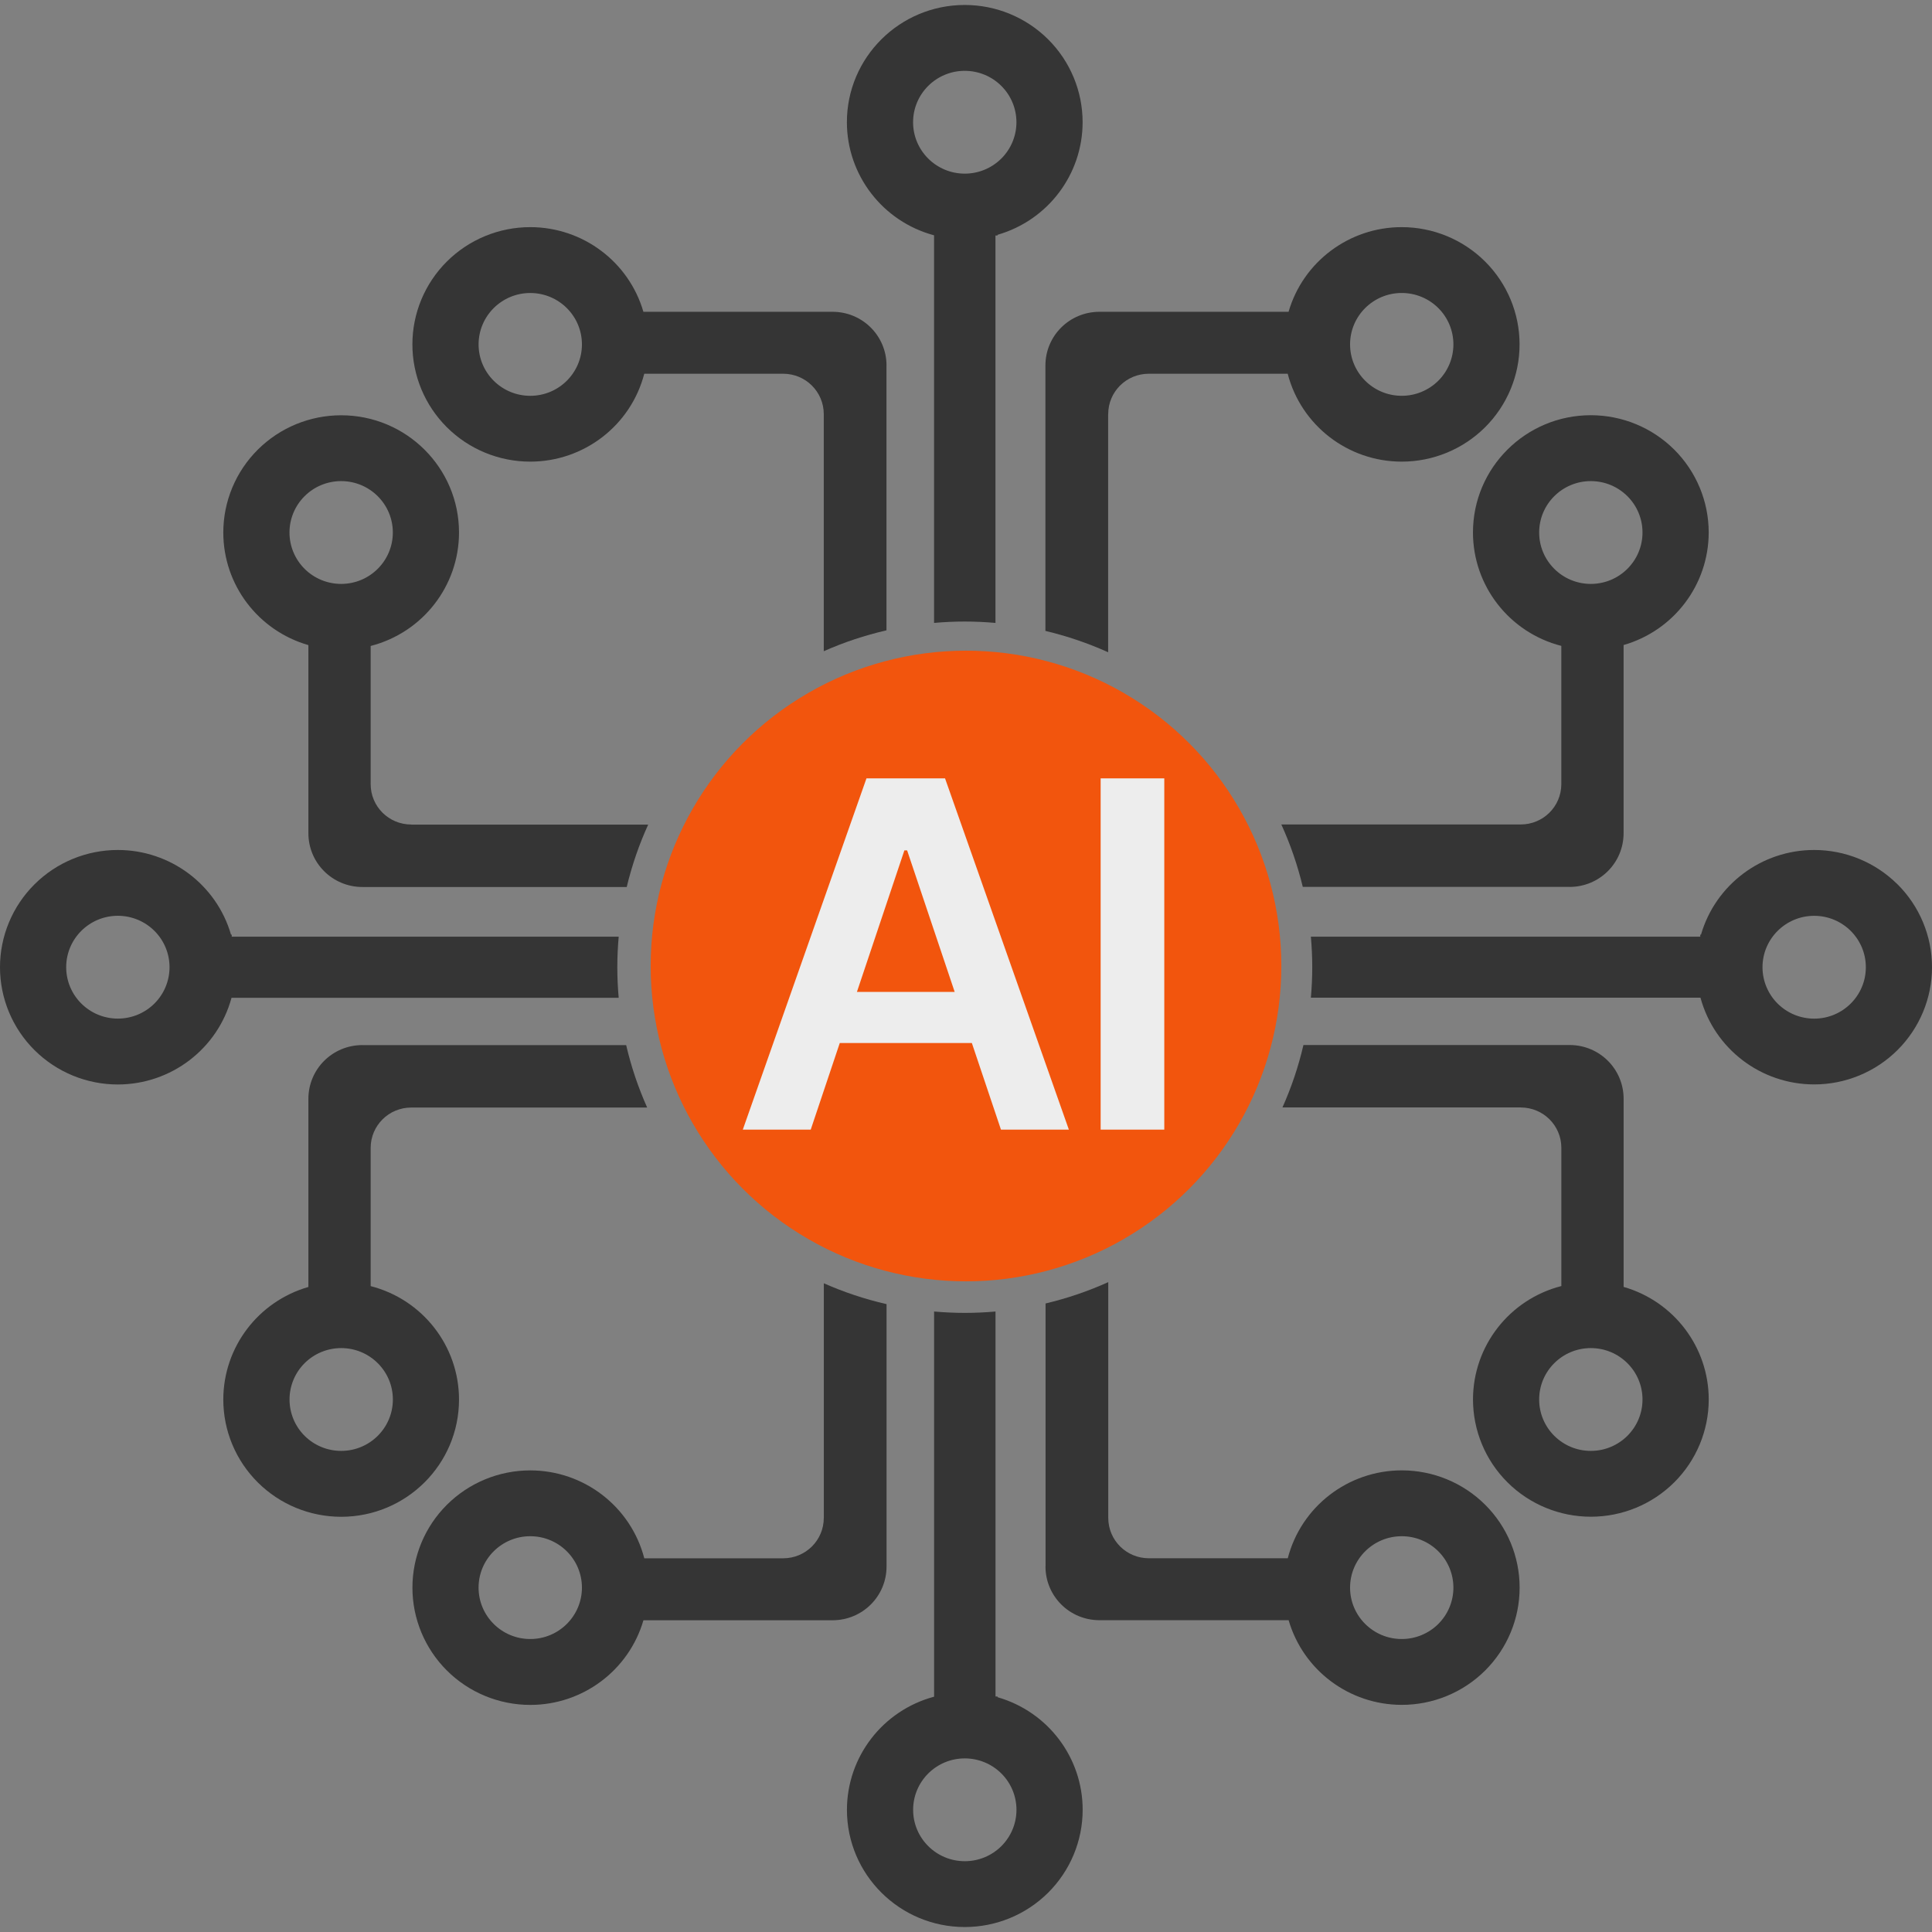 <svg width="120" height="120" viewBox="0 0 120 120" fill="none" xmlns="http://www.w3.org/2000/svg">
<rect x="0" y="0" width="120" height="120" fill="#808080" stroke="none"/>
<g opacity="0.9" clip-path="url(#clip0_10702_23430)">
<path d="M61.83 38.69V14.628H61.958V14.584C65.086 13.683 67.241 10.834 67.243 7.592C67.243 5.661 66.472 3.808 65.099 2.442C63.726 1.076 61.864 0.309 59.923 0.309C55.88 0.309 52.602 3.57 52.602 7.592C52.607 10.881 54.826 13.759 58.016 14.615V38.69C58.644 38.634 59.28 38.605 59.921 38.605C60.561 38.605 61.198 38.634 61.826 38.69H61.83ZM56.713 7.592C56.713 5.829 58.151 4.399 59.923 4.399C60.775 4.399 61.591 4.735 62.193 5.334C62.795 5.933 63.133 6.744 63.133 7.592C63.133 8.44 62.795 9.251 62.193 9.85C61.591 10.449 60.775 10.785 59.923 10.785C58.151 10.785 56.713 9.355 56.713 7.592Z" fill="#2C2C2C"/>
<path d="M68.832 25.724C68.832 24.333 69.957 23.213 71.356 23.213H79.981C80.816 26.425 83.727 28.671 87.062 28.673C89.004 28.673 90.866 27.906 92.239 26.54C93.612 25.174 94.383 23.322 94.383 21.39C94.383 19.459 93.612 17.607 92.239 16.241C90.866 14.875 89.004 14.108 87.062 14.108C83.806 14.108 80.94 16.253 80.035 19.366H68.292C66.432 19.366 64.933 20.855 64.933 22.705V39.187C66.284 39.508 67.587 39.952 68.828 40.513V25.722L68.832 25.724ZM87.064 18.197C87.917 18.197 88.732 18.533 89.335 19.132C89.937 19.731 90.274 20.543 90.274 21.39C90.274 22.238 89.937 23.05 89.335 23.649C88.732 24.248 87.917 24.584 87.064 24.584C85.292 24.584 83.855 23.154 83.855 21.39C83.855 19.627 85.292 18.197 87.064 18.197Z" fill="#2C2C2C"/>
<path d="M94.455 68.787C95.854 68.787 96.979 69.906 96.979 71.298V79.879C93.75 80.709 91.493 83.605 91.491 86.923C91.491 88.854 92.262 90.707 93.635 92.073C95.008 93.439 96.87 94.206 98.811 94.206C100.752 94.206 102.615 93.439 103.988 92.073C105.361 90.707 106.132 88.854 106.132 86.923C106.132 83.683 103.975 80.832 100.846 79.932V68.249C100.846 66.399 99.35 64.908 97.49 64.908H80.959C80.647 66.252 80.209 67.548 79.656 68.783H94.455V68.787ZM98.809 83.732C100.582 83.732 102.019 85.162 102.019 86.925C102.019 88.689 100.582 90.118 98.809 90.118C97.037 90.118 95.6 88.689 95.6 86.925C95.6 85.162 97.037 83.732 98.809 83.732Z" fill="#2C2C2C"/>
<path d="M117.856 54.927C116.483 53.561 114.621 52.794 112.68 52.794C109.421 52.794 106.557 54.94 105.652 58.052H105.607V58.179H81.421C81.476 58.804 81.506 59.437 81.506 60.074C81.506 60.712 81.476 61.345 81.421 61.969H105.62C106.481 65.145 109.374 67.353 112.68 67.355C114.621 67.355 116.483 66.588 117.856 65.222C119.229 63.856 120 62.003 120 60.072C120 58.141 119.229 56.289 117.856 54.923V54.927ZM112.682 63.27C111.83 63.27 111.014 62.934 110.412 62.335C109.81 61.736 109.472 60.924 109.472 60.077C109.472 58.313 110.909 56.883 112.682 56.883C114.454 56.883 115.891 58.313 115.891 60.077C115.891 61.84 114.454 63.27 112.682 63.27Z" fill="#2C2C2C"/>
<path d="M51.167 94.278C51.167 95.67 50.042 96.789 48.643 96.789H40.018C39.183 93.577 36.273 91.332 32.937 91.329C30.996 91.329 29.134 92.096 27.761 93.462C26.388 94.828 25.617 96.681 25.617 98.612C25.617 100.543 26.388 102.396 27.761 103.762C29.134 105.128 30.996 105.895 32.937 105.895C36.194 105.895 39.059 103.749 39.965 100.637H51.708C53.568 100.637 55.065 99.147 55.065 97.297V81.002C53.713 80.692 52.41 80.257 51.17 79.707V94.28L51.167 94.278ZM32.935 101.803C31.163 101.803 29.725 100.373 29.725 98.61C29.725 96.847 31.163 95.417 32.935 95.417C34.707 95.417 36.145 96.847 36.145 98.61C36.145 100.373 34.707 101.803 32.935 101.803Z" fill="#2C2C2C"/>
<path d="M97.487 55.088C99.347 55.088 100.844 53.599 100.844 51.747V40.064C103.973 39.163 106.128 36.315 106.13 33.073C106.13 31.142 105.359 29.289 103.986 27.923C102.613 26.557 100.75 25.79 98.809 25.79C94.767 25.79 91.489 29.051 91.489 33.073C91.491 36.391 93.748 39.289 96.977 40.117V48.698C96.977 50.09 95.852 51.209 94.453 51.209H79.586C80.148 52.443 80.596 53.739 80.918 55.084H97.485L97.487 55.088ZM95.6 33.075C95.6 31.311 97.037 29.882 98.809 29.882C100.582 29.882 102.019 31.311 102.019 33.075C102.019 34.838 100.582 36.268 98.809 36.268C97.037 36.268 95.6 34.838 95.6 33.075Z" fill="#2C2C2C"/>
<path d="M58.018 81.461V105.385C54.826 106.241 52.609 109.12 52.605 112.408C52.605 116.43 55.883 119.691 59.925 119.691C61.867 119.691 63.729 118.924 65.102 117.558C66.475 116.192 67.246 114.339 67.246 112.408C67.246 109.166 65.089 106.317 61.96 105.417V105.372H61.832V81.461C61.205 81.516 60.568 81.546 59.928 81.546C59.287 81.546 58.651 81.516 58.023 81.461H58.018ZM62.195 110.152C62.797 110.751 63.135 111.563 63.135 112.41C63.135 113.258 62.797 114.07 62.195 114.669C61.593 115.268 60.777 115.603 59.925 115.603C58.153 115.603 56.716 114.174 56.716 112.41C56.716 110.647 58.153 109.217 59.925 109.217C60.777 109.217 61.593 109.553 62.195 110.152Z" fill="#2C2C2C"/>
<path d="M38.428 58.179H14.393V58.052H14.348C13.443 54.94 10.579 52.796 7.32 52.794C5.379 52.794 3.517 53.561 2.144 54.927C0.771 56.293 0 58.145 0 60.077C0 62.008 0.771 63.86 2.144 65.226C3.517 66.592 5.379 67.359 7.32 67.359C10.626 67.355 13.52 65.148 14.38 61.974H38.428C38.372 61.349 38.342 60.716 38.342 60.079C38.342 59.441 38.372 58.808 38.428 58.184V58.179ZM9.59 62.333C8.988 62.932 8.172 63.267 7.32 63.267C5.548 63.267 4.111 61.838 4.111 60.074C4.111 58.311 5.548 56.881 7.32 56.881C8.172 56.881 8.988 57.217 9.59 57.816C10.193 58.415 10.53 59.227 10.53 60.074C10.53 60.922 10.193 61.734 9.59 62.333Z" fill="#2C2C2C"/>
<path d="M55.063 22.705C55.063 20.855 53.566 19.366 51.706 19.366H39.963C39.057 16.253 36.194 14.11 32.935 14.108C30.994 14.108 29.132 14.875 27.759 16.241C26.386 17.607 25.615 19.459 25.615 21.39C25.615 23.321 26.386 25.174 27.759 26.54C29.132 27.906 30.994 28.673 32.935 28.673C36.271 28.671 39.184 26.425 40.016 23.213H48.641C50.04 23.213 51.166 24.333 51.166 25.724V40.447C52.406 39.898 53.709 39.461 55.061 39.151V22.705H55.063ZM32.935 24.585C31.163 24.585 29.726 23.156 29.726 21.392C29.726 19.629 31.163 18.199 32.935 18.199C34.708 18.199 36.145 19.629 36.145 21.392C36.145 23.156 34.708 24.585 32.935 24.585Z" fill="#2C2C2C"/>
<path d="M22.512 64.912C20.652 64.912 19.155 66.401 19.155 68.254V79.936C16.026 80.837 13.872 83.686 13.87 86.928C13.87 88.859 14.64 90.711 16.014 92.077C17.387 93.443 19.249 94.21 21.19 94.21C25.232 94.21 28.51 90.949 28.51 86.928C28.508 83.609 26.251 80.711 23.022 79.883V71.302C23.022 69.911 24.148 68.791 25.546 68.791H40.196C39.645 67.557 39.205 66.261 38.893 64.916H22.514L22.512 64.912ZM24.402 86.925C24.402 88.689 22.965 90.118 21.192 90.118C20.34 90.118 19.524 89.783 18.922 89.184C18.32 88.585 17.983 87.773 17.983 86.925C17.983 86.078 18.32 85.266 18.922 84.667C19.524 84.068 20.34 83.732 21.192 83.732C22.965 83.732 24.402 85.162 24.402 86.925Z" fill="#2C2C2C"/>
<path d="M64.937 97.295C64.937 99.145 66.434 100.634 68.296 100.634H80.039C80.944 103.747 83.808 105.89 87.067 105.892C89.008 105.892 90.87 105.126 92.243 103.76C93.616 102.393 94.387 100.541 94.387 98.61C94.387 96.679 93.616 94.826 92.243 93.46C90.87 92.094 89.008 91.327 87.067 91.327C83.731 91.329 80.818 93.575 79.986 96.787H71.361C69.962 96.787 68.836 95.668 68.836 94.276V79.636C67.596 80.195 66.293 80.641 64.941 80.962V97.293L64.937 97.295ZM87.065 95.417C87.917 95.417 88.732 95.752 89.335 96.352C89.937 96.951 90.274 97.762 90.274 98.61C90.274 99.457 89.937 100.269 89.335 100.868C88.732 101.467 87.917 101.803 87.065 101.803C85.292 101.803 83.855 100.373 83.855 98.61C83.855 96.847 85.292 95.417 87.065 95.417Z" fill="#2C2C2C"/>
<path d="M25.546 51.213C24.148 51.213 23.022 50.094 23.022 48.702V40.122C26.251 39.291 28.508 36.395 28.51 33.077C28.51 29.055 25.232 25.794 21.19 25.794C19.249 25.794 17.387 26.561 16.014 27.927C14.64 29.293 13.87 31.146 13.87 33.077C13.87 36.319 16.026 39.168 19.155 40.069V51.751C19.155 53.601 20.652 55.093 22.512 55.093H38.927C39.25 53.748 39.696 52.452 40.26 51.218H25.544L25.546 51.213ZM21.19 36.268C20.338 36.268 19.522 35.932 18.92 35.333C18.318 34.734 17.98 33.922 17.98 33.075C17.98 32.227 18.318 31.416 18.92 30.817C19.522 30.217 20.338 29.882 21.19 29.882C22.962 29.882 24.4 31.311 24.4 33.075C24.4 34.838 22.962 36.268 21.19 36.268Z" fill="#2C2C2C"/>
<circle cx="60" cy="60" r="19.586" fill="#FE5000"/>
<path d="M50.356 70.163H46.137L53.818 48.345H58.698L66.389 70.163H62.171L56.343 52.819H56.173L50.356 70.163ZM50.495 61.608H62V64.783H50.495V61.608ZM72.316 48.345V70.163H68.363V48.345H72.316Z" fill="#F8F8F8"/>
</g>
<defs>
<clipPath id="clip0_10702_23430">
<rect width="120" height="119.381" fill="white" transform="translate(0 0.309)"/>
</clipPath>
</defs>
</svg>
